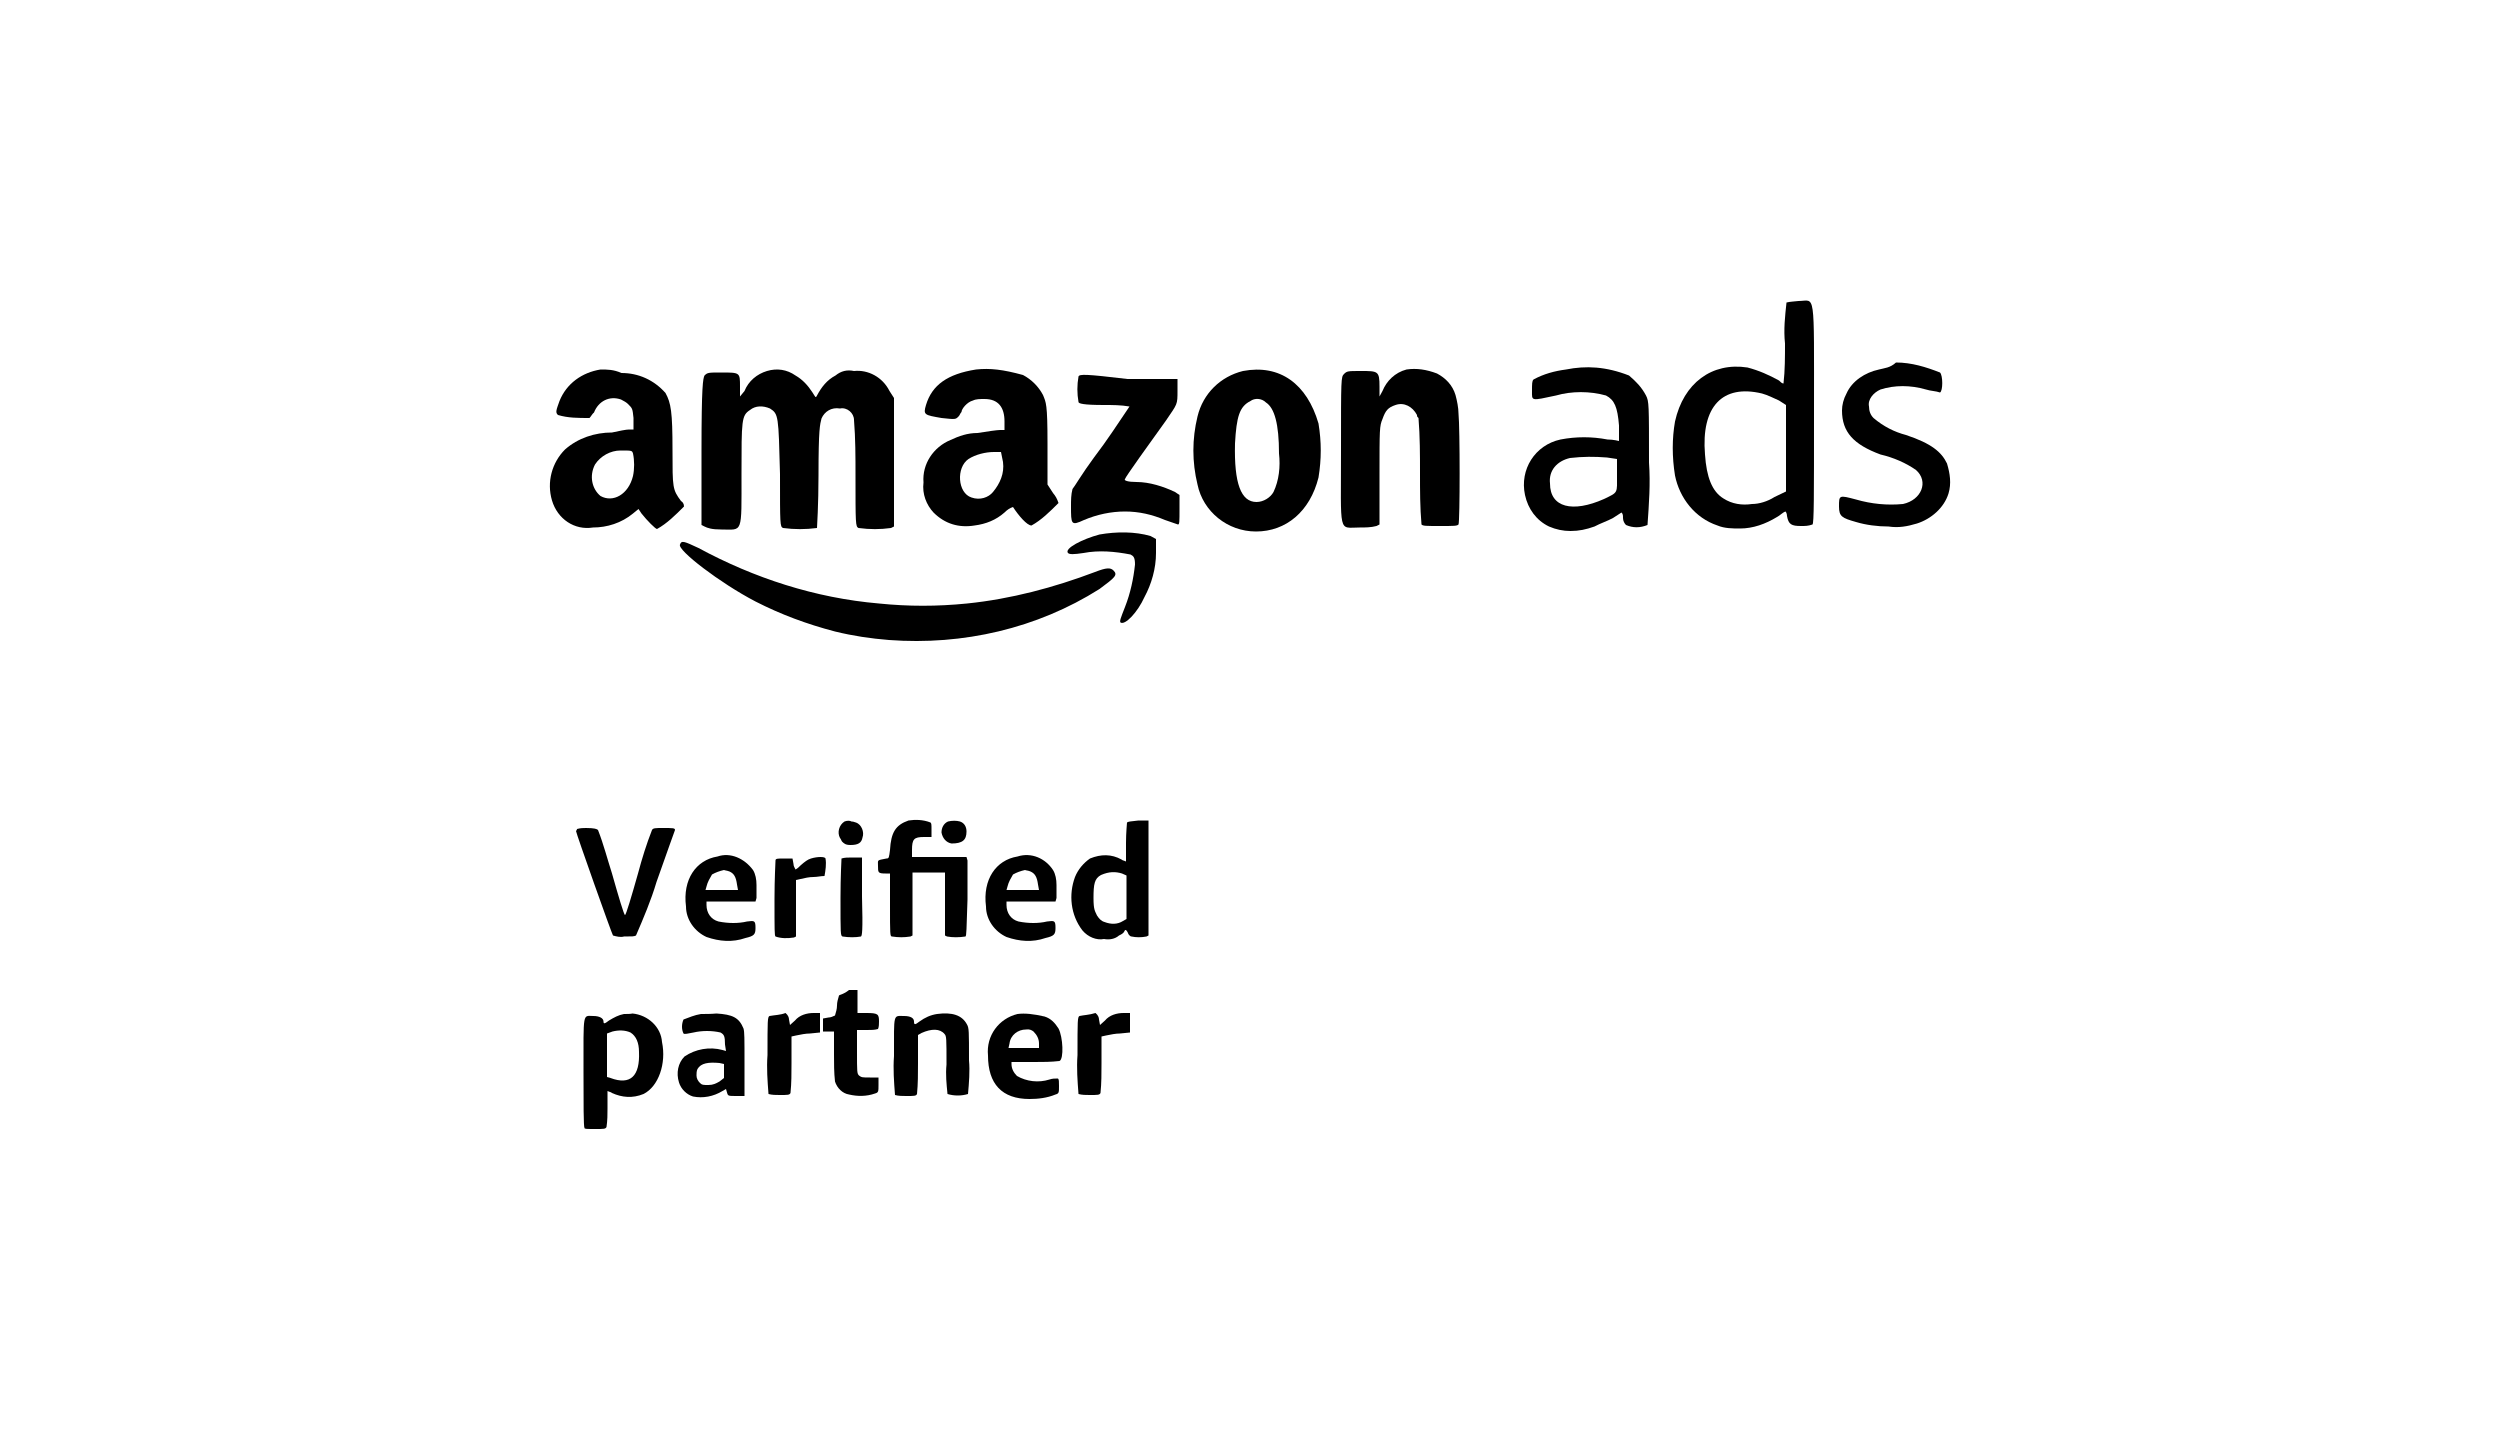 <svg xmlns="http://www.w3.org/2000/svg" xmlns:xlink="http://www.w3.org/1999/xlink" id="Capa_1" x="0px" y="0px" viewBox="0 0 500 286" style="enable-background:new 0 0 500 286;" xml:space="preserve"><g>	<g>		<path id="Trac&#xE9;_62" d="M357.3,60.5c-0.3,2.8-0.6,5.4-0.3,8.2c0,2.6,0,5.4-0.3,8c-0.3,0-0.6-0.3-0.9-0.6c-2-1.1-4-2-6.3-2.6   c-7.1-1.1-12.8,3.1-14.5,10.8c-0.6,3.4-0.6,7.1,0,10.8c0.9,4.5,4,8.5,8.5,10c1.4,0.6,3.1,0.6,4.5,0.6c2.6,0,5.1-0.9,7.4-2.3   c0.6-0.3,1.1-0.9,1.7-1.1c0,0,0.3,0.3,0.3,0.9c0.3,1.7,0.9,2,2.8,2c0.9,0,1.4,0,2.3-0.3c0.3-0.3,0.3-5.4,0.3-22.2   c0-25.3,0.3-22.5-3.1-22.5C359,60.3,358.1,60.3,357.3,60.5z M352.4,78.7c1.1,0.3,2.3,0.9,3.4,1.4l1.4,0.9v8.5v8.8l-2.3,1.1   c-1.4,0.9-3.1,1.4-4.5,1.4c-2,0.3-4,0-5.7-1.1c-2.3-1.4-3.4-4.3-3.7-8.8C340.2,81.3,344.5,76.8,352.4,78.7L352.4,78.7z"></path>		<path id="Trac&#xE9;_63" d="M313.2,73.9c-2.3,0.3-4.5,0.9-6.5,2c-0.3,0.3-0.3,0.9-0.3,2.3c0,2-0.3,2,4.8,0.9c3.1-0.9,6.8-0.9,10,0   c1.7,0.9,2.3,2.3,2.6,6c0,1.1,0,2,0,3.1c0,0-1.1-0.3-2.3-0.3c-3.1-0.6-6.3-0.6-9.4,0c-5.1,1.1-8.2,6-7.1,11.1l0,0   c0.6,2.8,2.3,5.1,4.8,6.3c1.4,0.6,2.8,0.9,4.3,0.9c1.7,0,3.1-0.3,4.8-0.9c1.1-0.6,2.6-1.1,3.7-1.7c0.9-0.6,1.7-1.1,1.7-1.1   c0.3,0.3,0.3,0.6,0.3,1.1c0,0.6,0.3,1.1,0.6,1.4c1.4,0.6,2.8,0.6,4.3,0c0.3-4.3,0.6-8.2,0.3-12.5c0-11.7,0-12.2-0.6-13.4   c-0.9-1.7-2-2.8-3.4-4C321.2,73.3,317.2,73.1,313.2,73.9z M321.4,91.5l2,0.3V95c0,3.7,0.3,3.4-2.6,4.8c-6.3,2.8-10.8,1.7-10.8-3.1   c-0.3-2.6,1.4-4.5,4-5.1C316.6,91.3,318.9,91.3,321.4,91.5L321.4,91.5z"></path>		<path id="Trac&#xE9;_64" d="M375.8,73.9c-2.8,0.6-5.4,2.3-6.5,4.8c-0.6,1.1-0.9,2.3-0.9,3.4c0,4.3,2.3,6.8,7.7,8.8   c2.6,0.6,5.1,1.7,7.1,3.1c2.6,2.3,1.1,6-2.6,6.8c-3.1,0.3-6.3,0-9.4-0.9c-3.4-0.9-3.4-0.9-3.4,1.4c0,2,0.6,2.3,3.4,3.1   c2,0.6,4.3,0.9,6.5,0.9c2,0.3,3.7,0,5.7-0.6c2.8-0.9,5.4-3.1,6.3-6c0.6-2,0.3-4-0.3-6c-1.1-2.3-3.1-4-8.2-5.7   c-2.3-0.6-4.5-1.7-6.5-3.4c-0.6-0.6-0.9-1.4-0.9-2.3c-0.3-1.4,0.9-2.8,2.3-3.4c2.8-0.9,6-0.9,9.1,0c0.9,0.3,2,0.3,2.8,0.6   c0.6-0.3,0.6-3.4,0-4c-2.8-1.1-5.7-2-8.8-2C378,73.6,376.9,73.6,375.8,73.9z"></path>		<path id="Trac&#xE9;_65" d="M120.1,73.9c-3.7,0.6-6.8,2.8-8.2,6.3c-0.6,1.7-0.9,2.3-0.3,2.8c2,0.6,4,0.6,6.3,0.6   c0.3-0.3,0.6-0.9,0.9-1.1c0.9-2.3,3.1-3.4,5.4-2.6c0.6,0.3,1.1,0.6,1.4,0.9c0.9,0.9,0.9,0.9,1.1,2.8v2.3h-0.9   c-0.6,0-2,0.3-3.4,0.6c-3.4,0-6.8,1.1-9.4,3.4c-2.6,2.6-3.7,6.5-2.6,10.2c1.1,3.7,4.5,6,8.2,5.4c2.8,0,5.7-0.9,8-2.8l1.1-0.9   l0.6,0.9c1.1,1.4,2.8,3.1,3.1,3.1c2-1.1,3.7-2.8,5.4-4.5c0-0.6-0.3-0.9-0.6-1.1c-1.7-2.3-1.7-2.6-1.7-10.2s-0.3-9.4-1.4-11.4   c-2.3-2.6-5.4-4-8.8-4C122.7,73.9,121.5,73.9,120.1,73.9z M126.6,90.7c0.3,1.4,0.3,3.1,0,4.5c-0.9,3.7-4,5.4-6.5,4   c-1.7-1.4-2.3-4-1.1-6.3c1.1-1.7,3.1-2.8,5.1-2.8C126.4,90.1,126.4,90.1,126.6,90.7L126.6,90.7z"></path>		<path id="Trac&#xE9;_66" d="M153.4,74.2c-2,0.6-3.7,2-4.5,4l-0.9,1.1v-2c0-2.8,0-2.8-3.7-2.8c-2.6,0-2.8,0-3.4,0.6   c-0.3,0.6-0.6,2-0.6,15.1v14.8l0.6,0.3c0.6,0.3,1.4,0.6,3.4,0.6c4.3,0,4,1.1,4-11.1c0-10.8,0-11.7,1.7-12.8c1.1-0.9,2.6-0.9,4-0.3   c1.7,1.1,1.7,1.4,2,13.1c0,10.2,0,10.5,0.6,10.8c2.3,0.3,4.5,0.3,6.8,0c0,0,0.3-4.8,0.3-10.5c0-9.4,0.3-10.2,0.6-11.4   c0.6-1.4,2-2.3,3.7-2c1.4-0.3,2.8,0.9,2.8,2.3c0.3,3.7,0.3,7.4,0.3,11.1c0,9.7,0,10.2,0.6,10.5c2.3,0.3,4.3,0.3,6.5,0l0.6-0.3   V92.4V79.6l-0.9-1.4c-1.4-2.8-4.3-4.3-7.1-4c-1.4-0.3-2.6,0-3.7,0.9c-1.7,0.9-2.8,2.3-3.7,4c-0.3,0.6-0.3,0.3-0.9-0.6   c-0.9-1.4-2-2.6-3.4-3.4C157.4,73.9,155.4,73.6,153.4,74.2z"></path>		<path id="Trac&#xE9;_67" d="M195.2,73.9c-5.7,0.9-8.8,3.1-10,7.1c-0.6,2-0.3,2,3.1,2.6c2.8,0.3,2.8,0.3,3.4-0.3   c0.3-0.3,0.3-0.6,0.6-0.9c0-0.6,1.1-2,2.3-2.3c0.6-0.3,1.4-0.3,2.3-0.3c2.8,0,4,1.7,4,4.5v1.7H200c-0.6,0-2.6,0.3-4.5,0.6   c-2,0-3.7,0.6-5.4,1.4c-3.4,1.4-5.7,4.8-5.4,8.5c-0.3,2.3,0.6,4.5,2,6c2.3,2.3,5.1,3.1,8.2,2.6c2.3-0.3,4.3-1.1,6-2.6   c0.6-0.6,1.1-0.9,1.7-1.1c1.1,1.7,2.8,3.7,3.7,3.7c2-1.1,3.7-2.8,5.4-4.5c-0.3-0.9-0.6-1.4-1.1-2l-1.1-1.7v-8.2   c0-8-0.3-8.2-0.9-9.7c-0.9-1.7-2.3-3.1-4-4C200.6,73.9,198,73.6,195.2,73.9z M200.6,92.4c0.3,2.3-0.6,4.3-2,6   c-0.9,1.1-2.6,1.7-4.3,1.1c-2.8-0.9-3.1-6-0.6-7.7c1.4-0.9,3.4-1.4,5.1-1.4h1.4L200.6,92.4z"></path>		<path id="Trac&#xE9;_68" d="M248.6,74.2c-4.5,1.1-8,4.5-9.1,9.1c-1.1,4.5-1.1,9.1,0,13.6c1.1,5.4,6,9.4,11.7,9.4c6,0,10.8-4,12.5-10.8   c0.6-3.7,0.6-7.1,0-10.8C261.4,76.8,256,72.8,248.6,74.2z M253.2,80.5c1.7,1.1,2.6,4.3,2.6,10.2c0.3,2.6,0,5.4-1.1,7.7   c-0.6,1.1-2,2-3.4,2c-3.1,0-4.5-3.7-4.3-11.7c0.3-5.4,0.9-7.4,3.1-8.5C250.9,79.6,252.3,79.6,253.2,80.5L253.2,80.5z"></path>		<path id="Trac&#xE9;_69" d="M281.3,73.9c-2.3,0.6-4,2.3-4.8,4.3l-0.6,1.1v-2c0-3.1-0.3-3.1-3.7-3.1c-2.6,0-2.8,0-3.4,0.6   c-0.6,0.6-0.6,0.9-0.6,15.1c0,17.3-0.6,15.6,3.7,15.6c1.1,0,2.3,0,3.4-0.3l0.6-0.3v-9.7c0-9.4,0-10,0.6-11.4   c0.6-1.7,1.1-2.3,2.6-2.8c1.7-0.6,3.4,0.3,4.3,2c0,0.3,0,0.3,0.3,0.6c0.3,3.7,0.3,7.4,0.3,11.1c0,3.4,0,6.8,0.3,10.2   c0.3,0.3,0.9,0.3,3.7,0.3c2.8,0,3.4,0,3.7-0.3c0.3-0.6,0.3-19.3,0-22.2c0-1.1-0.3-2.6-0.6-3.7c-0.6-2-2-3.4-3.7-4.3   C285.3,73.9,283.3,73.6,281.3,73.9z"></path>		<path id="Trac&#xE9;_70" d="M215.7,75.3c-0.3,1.7-0.3,3.4,0,5.1c0,0.3,0.9,0.6,5.1,0.6c1.7,0,3.4,0,5.1,0.3c-2.3,3.4-4.5,6.8-7.1,10.2   c-2.3,3.1-4,6-4.3,6.3c-0.3,1.1-0.3,2.3-0.3,3.4c0,3.7,0,4,2.6,2.8c2.6-1.1,5.4-1.7,8.2-1.7s5.4,0.6,8,1.7   c0.9,0.3,1.7,0.6,2.6,0.9c0.3,0,0.3-0.6,0.3-3.1v-2.8l-0.9-0.6c-2.3-1.1-5.1-2-7.7-2c-1.7,0-2.6-0.3-2.3-0.6   c0-0.3,5.1-7.4,8.2-11.7c2.3-3.4,2.3-3.1,2.3-6v-2.3h-10C217.1,74.8,215.9,74.8,215.7,75.3z"></path>		<path id="Trac&#xE9;_71" d="M219.9,106.9c-3.4,0.9-7.1,2.8-6.3,3.7c0.3,0.3,1.1,0.3,3.1,0c3.1-0.6,6.3-0.3,9.4,0.3   c0.6,0.3,0.9,0.6,0.9,2c-0.3,2.8-0.9,5.7-2,8.5c-0.9,2.3-1.1,2.8-0.9,3.1c0.9,0.6,3.4-2,4.8-5.1c1.4-2.6,2.3-5.7,2.3-8.8v-2.8   l-1.1-0.6C227,106.3,223.3,106.3,219.9,106.9z"></path>		<path id="Trac&#xE9;_72" d="M136,108.9c-0.6,1.1,8,7.7,15.1,11.4c5.1,2.6,10.2,4.5,15.9,6c3.7,0.9,7.1,1.4,10.8,1.7   c14.8,1.1,29.6-2.3,42.1-10.2c3.1-2.3,3.7-2.8,2.8-3.7c-0.6-0.6-1.4-0.6-3.7,0.3c-8.2,3.1-16.8,5.4-25.6,6.3   c-6,0.6-11.7,0.6-17.6,0c-12.8-1.1-25-5.1-36.1-11.1C136.9,108.3,136.3,108,136,108.9z"></path>	</g>	<g>		<path id="Trac&#xE9;_73" d="M181.7,164.1c-2.6,0.9-3.5,2.4-3.7,5.9c-0.2,1.5-0.2,1.7-0.7,1.7c-2,0.4-1.7,0.2-1.7,1.5   c0,1.3,0,1.5,1.5,1.5h0.9v6.3c0,5.9,0,6.3,0.4,6.3c1.3,0.2,2.4,0.2,3.7,0l0.4-0.2v-12.6h6.5v12.6l0.4,0.2c1.1,0.2,2.4,0.2,3.7,0   c0.2-0.2,0.2-1.3,0.4-7.4c0-3.9,0-7.4,0-7.8l-0.2-0.7h-10.9V170c0-2.2,0.4-2.6,2.4-2.6h1.5V166c0-1.1,0-1.3-0.2-1.5   C184.6,163.9,183,163.9,181.7,164.1z"></path>		<path id="Trac&#xE9;_74" d="M168.9,164.3c-1.1,0.7-1.5,2.2-0.9,3.3c0.2,0.2,0.2,0.4,0.4,0.7c0.4,0.4,0.7,0.7,1.7,0.7   c1.5,0,2.2-0.4,2.4-1.5c0.4-1.1-0.2-2.6-1.3-3c-0.2,0-0.4-0.2-0.9-0.2C170,164.1,169.4,164.1,168.9,164.3z"></path>		<path id="Trac&#xE9;_75" d="M189.6,164.3c-0.9,0.4-1.3,1.3-1.3,2.2c0.2,1.1,0.9,2,2,2.2c2.2,0,3-0.7,3-2.4c0-0.9-0.4-1.7-1.3-2   C191.3,164.1,190.4,164.1,189.6,164.3z"></path>		<path id="Trac&#xE9;_76" d="M225.4,164.5c0,0.2-0.2,2-0.2,4.1c0,2.2,0,3.7,0,3.7c-0.4-0.2-0.7-0.2-0.9-0.4c-2-1.1-4.1-1.1-6.3-0.2   c-1.3,0.9-2.4,2.2-3,3.7c-1.3,3.5-0.9,7.6,1.5,10.7c1.1,1.3,2.8,2,4.3,1.7c1.1,0.2,2.2,0,3-0.7c0.4-0.2,0.9-0.4,1.1-0.9   c0.2-0.4,0.4-0.2,0.7,0.4c0,0.2,0.4,0.7,0.7,0.7c0.9,0.2,2,0.2,3,0l0.4-0.2v-11.5v-11.5h-2C225.9,164.3,225.7,164.3,225.4,164.5z    M224.4,174.7l0.9,0.4v8.7l-0.7,0.4c-1.1,0.7-2.4,0.7-3.7,0.2c-0.7-0.2-1.1-0.7-1.5-1.3c-0.4-0.9-0.7-1.1-0.7-3.5   c0-2.8,0.2-3.9,1.5-4.6C221.8,174.3,223.1,174.3,224.4,174.7L224.4,174.7z"></path>		<path id="Trac&#xE9;_77" d="M115.4,165.8c0,0.2-0.2,0.4-0.2,0.4c0,0.4,7.2,20.7,7.4,20.9c0.7,0.2,1.5,0.4,2.2,0.2c1.7,0,2,0,2.4-0.2   c1.5-3.5,3-7,4.1-10.7c2-5.7,3.7-10.4,3.7-10.4c0-0.4-0.4-0.4-2.4-0.4c-1.5,0-2,0-2.2,0.4c-1.1,2.8-2,5.7-2.8,8.7   c-1.3,4.6-2.4,8.3-2.6,8.3c-0.2,0-1.3-3.7-2.6-8.3c-0.9-2.8-1.7-5.9-2.8-8.7c-0.2-0.2-0.7-0.4-2.4-0.4   C116.7,165.6,116.1,165.6,115.4,165.8z"></path>		<path id="Trac&#xE9;_78" d="M143.5,171.3c-4.3,0.7-7,4.6-6.3,10c0,2.6,1.7,5,4.1,6.1c2.6,0.9,5.2,1.1,7.8,0.2c1.7-0.4,2-0.7,2-2   c0-1.5-0.2-1.5-1.7-1.3c-1.7,0.4-3.7,0.4-5.7,0c-1.5-0.4-2.4-1.7-2.4-3.3v-0.7h9.8l0.2-0.7c0-0.9,0-1.7,0-2.6c0-1.1-0.2-2.2-0.7-3   C148.9,171.7,146.1,170.4,143.5,171.3z M145.9,174.3c0.9,0.4,1.3,1.1,1.5,2.6l0.2,1.1h-6.5l0.2-0.7c0.2-0.9,0.7-1.7,1.1-2.4   c0.7-0.4,1.5-0.7,2.4-0.9C145,174.1,145.4,174.1,145.9,174.3L145.9,174.3z"></path>		<path id="Trac&#xE9;_79" d="M203.5,171.3c-4.3,0.7-7,4.6-6.3,10c0,2.6,1.7,5,4.1,6.1c2.6,0.9,5.2,1.1,7.8,0.2c1.7-0.4,2-0.7,2-2   c0-1.5-0.2-1.5-1.7-1.3c-1.7,0.4-3.7,0.4-5.7,0c-1.5-0.4-2.4-1.7-2.4-3.3v-0.7h9.8l0.2-0.7c0-0.9,0-1.7,0-2.6c0-1.1-0.2-2.2-0.7-3   C209.1,171.7,206.3,170.4,203.5,171.3z M206.1,174.3c0.9,0.4,1.3,1.1,1.5,2.6l0.2,1.1h-6.5l0.2-0.7c0.2-0.9,0.7-1.7,1.1-2.4   c0.7-0.4,1.5-0.7,2.4-0.9C205.2,174.1,205.7,174.1,206.1,174.3L206.1,174.3z"></path>		<path id="Trac&#xE9;_80" d="M162.2,171.7c-0.7,0.2-1.3,0.7-2,1.3c-0.4,0.4-0.7,0.7-1.1,0.9c-0.2-0.4-0.4-0.7-0.4-1.1l-0.2-1.1h-1.7   c-1.3,0-1.7,0-1.7,0.4c0,0.2-0.2,3.7-0.2,7.6c0,6.5,0,7.4,0.2,7.6c1.1,0.4,2.4,0.4,3.7,0.2l0.4-0.2V176l0.9-0.2   c0.9-0.2,1.7-0.4,2.6-0.4c0.7,0,1.5-0.2,2.2-0.2c0.2-1.1,0.4-2.4,0.2-3.5C165,171.3,163.5,171.3,162.2,171.7z"></path>		<path id="Trac&#xE9;_81" d="M168.3,171.7c0,0-0.2,3.7-0.2,7.8c0,7.4,0,7.6,0.4,7.8c1.3,0.2,2.6,0.2,3.7,0c0.2-0.2,0.4-0.9,0.2-8v-7.8   h-2C169.6,171.5,168.9,171.5,168.3,171.7z"></path>		<path id="Trac&#xE9;_82" d="M167.8,199.1c-0.2,0.7-0.4,1.3-0.4,2c0,0.7-0.2,1.3-0.4,2c-0.4,0.2-0.9,0.4-1.3,0.4l-1.1,0.2v2.6h1.1h1.1   v4.6c0,1.7,0,3.7,0.2,5.4c0.4,1.3,1.5,2.4,2.8,2.6c1.7,0.4,3.5,0.4,5.2-0.2c0.7-0.2,0.7-0.4,0.7-1.7v-1.5h-1.7   c-1.5,0-1.7,0-2.2-0.4c-0.4-0.4-0.4-0.7-0.4-4.8v-4.3h2c0.9,0,1.5,0,2.2-0.2c0.2-0.4,0.2-1.1,0.2-1.5c0-1.5-0.2-1.7-2.6-1.7h-1.7   v-2.2V198h-1.7C168.7,198.9,168,198.9,167.8,199.1z"></path>		<path id="Trac&#xE9;_83" d="M124.8,202.8c-1.1,0.2-2,0.7-3,1.3c-0.9,0.7-1.1,0.7-1.1,0.2c0-0.7-0.9-1.1-2-1.1c-2.2,0-2-1.1-2,11.3   c0,5.9,0,10.9,0.2,11.1c0,0.2,0.4,0.2,2.2,0.2c1.7,0,2,0,2.2-0.4c0.2-1.3,0.2-2.6,0.2-3.7c0-2,0-3.5,0-3.5   c0.4,0.2,0.7,0.2,0.9,0.4c2,0.9,4.1,1.1,6.3,0.2c3-1.5,4.6-6.1,3.7-10.4c-0.2-3-2.8-5.4-5.9-5.7   C126.1,202.8,125.4,202.8,124.8,202.8z M126.1,206.5c1.1,0.7,1.7,2,1.7,3.9c0.2,4.8-1.7,6.7-5.7,5.2l-0.7-0.2V211v-4.3l1.1-0.4   C123.7,206,125,206,126.1,206.5L126.1,206.5z"></path>		<path id="Trac&#xE9;_84" d="M140.2,202.8c-1.3,0.2-2.4,0.7-3.5,1.1c-0.4,0.9-0.4,2,0,2.8c0.2,0.2,0.9,0,2-0.2c1.7-0.4,3.7-0.4,5.4,0   c0.7,0.4,0.9,0.7,0.9,2.4l0.2,1.3l-0.7-0.2c-2.6-0.7-5.4-0.2-7.6,1.3c-1.3,1.3-1.7,3.3-1.1,5.2c0.4,1.3,1.5,2.4,2.8,2.8   c2,0.4,4.1,0,5.9-1.1l0.7-0.4l0.2,0.7c0.2,0.7,0.2,0.7,2,0.7h1.5v-6.3c0-5.4,0-6.5-0.2-7.2c-0.9-2.2-2.2-2.8-5.4-3   C142.2,202.8,141.1,202.8,140.2,202.8z M143.9,212.6l0.9,0.2v2.8l-0.9,0.7c-0.7,0.4-1.3,0.7-2.2,0.7c-1.1,0-1.3,0-1.7-0.4   c-0.4-0.4-0.7-0.9-0.7-1.5c0-0.4,0-0.9,0.2-1.3C140.2,212.6,141.7,212.4,143.9,212.6L143.9,212.6z"></path>		<path id="Trac&#xE9;_85" d="M187.4,202.8c-1.3,0.2-2.4,0.7-3.5,1.5c-0.9,0.7-1.1,0.7-1.1,0s-0.7-1.1-2-1.1c-2.2,0-2-0.7-2,8   c-0.2,2.6,0,5.2,0.2,7.8c0.7,0.2,1.5,0.2,2.2,0.2c1.7,0,2,0,2.2-0.4c0.2-2,0.2-4.1,0.2-6.1v-5.7l0.7-0.4c2-0.9,3.7-0.9,4.6,0.2   c0.4,0.4,0.4,0.9,0.4,6.1c-0.2,2,0,3.9,0.2,5.9c1.3,0.4,2.8,0.4,4.1,0c0.2-2.2,0.4-4.6,0.2-6.7c0-5.9,0-6.5-0.4-7.2   C192.4,203,190.4,202.4,187.4,202.8z"></path>		<path id="Trac&#xE9;_86" d="M203.5,202.8c-3.7,0.9-6.3,4.3-5.9,8.3c0,5.7,2.8,8.7,8.3,8.7c1.7,0,3.5-0.2,5.2-0.9   c0.7-0.2,0.7-0.4,0.7-1.7c0-0.9,0-1.3-0.2-1.5c-0.7,0-1.1,0-1.7,0.2c-2.2,0.7-4.6,0.4-6.5-0.7c-0.7-0.7-1.1-1.5-1.1-2.4v-0.4h4.6   c1.7,0,3.3,0,5-0.2c0.9-0.4,0.7-4.8-0.2-6.5c-0.7-1.1-1.5-2-2.8-2.4C206.7,202.8,205,202.6,203.5,202.8z M206.7,206.3   c0.7,0.7,1.1,1.5,1.1,2.4v0.9h-6.1l0.2-0.9c0.2-1.7,1.7-2.8,3.3-2.8C205.9,205.8,206.3,206,206.7,206.3L206.7,206.3z"></path>		<path id="Trac&#xE9;_87" d="M153.9,203.2c-0.4,0.2-0.4,0.9-0.4,7.8c-0.2,2.6,0,5.2,0.2,7.8c0.7,0.2,1.5,0.2,2.2,0.2c1.7,0,2,0,2.2-0.4   c0.2-2,0.2-3.9,0.2-5.9v-5.4l0.9-0.2c0.9-0.2,2-0.4,2.8-0.4l2-0.2v-3.9h-1.3c-1.3,0-2.8,0.4-3.7,1.5L158,205l-0.2-1.1   c0-0.4-0.2-0.9-0.7-1.3C156.1,203,155,203,153.9,203.2z"></path>		<path id="Trac&#xE9;_88" d="M215.9,203.2c-0.4,0.2-0.4,0.9-0.4,7.8c-0.2,2.6,0,5.2,0.2,7.8c0.7,0.2,1.5,0.2,2.2,0.2c1.7,0,2,0,2.2-0.4   c0.2-2,0.2-3.9,0.2-5.9v-5.4l0.9-0.2c0.9-0.2,2-0.4,2.8-0.4l2-0.2v-3.9h-1.3c-1.3,0-2.8,0.4-3.7,1.5L220,205l-0.2-1.1   c0-0.4-0.2-0.9-0.7-1.3C217.8,203,216.8,203,215.9,203.2z"></path>	</g></g></svg>